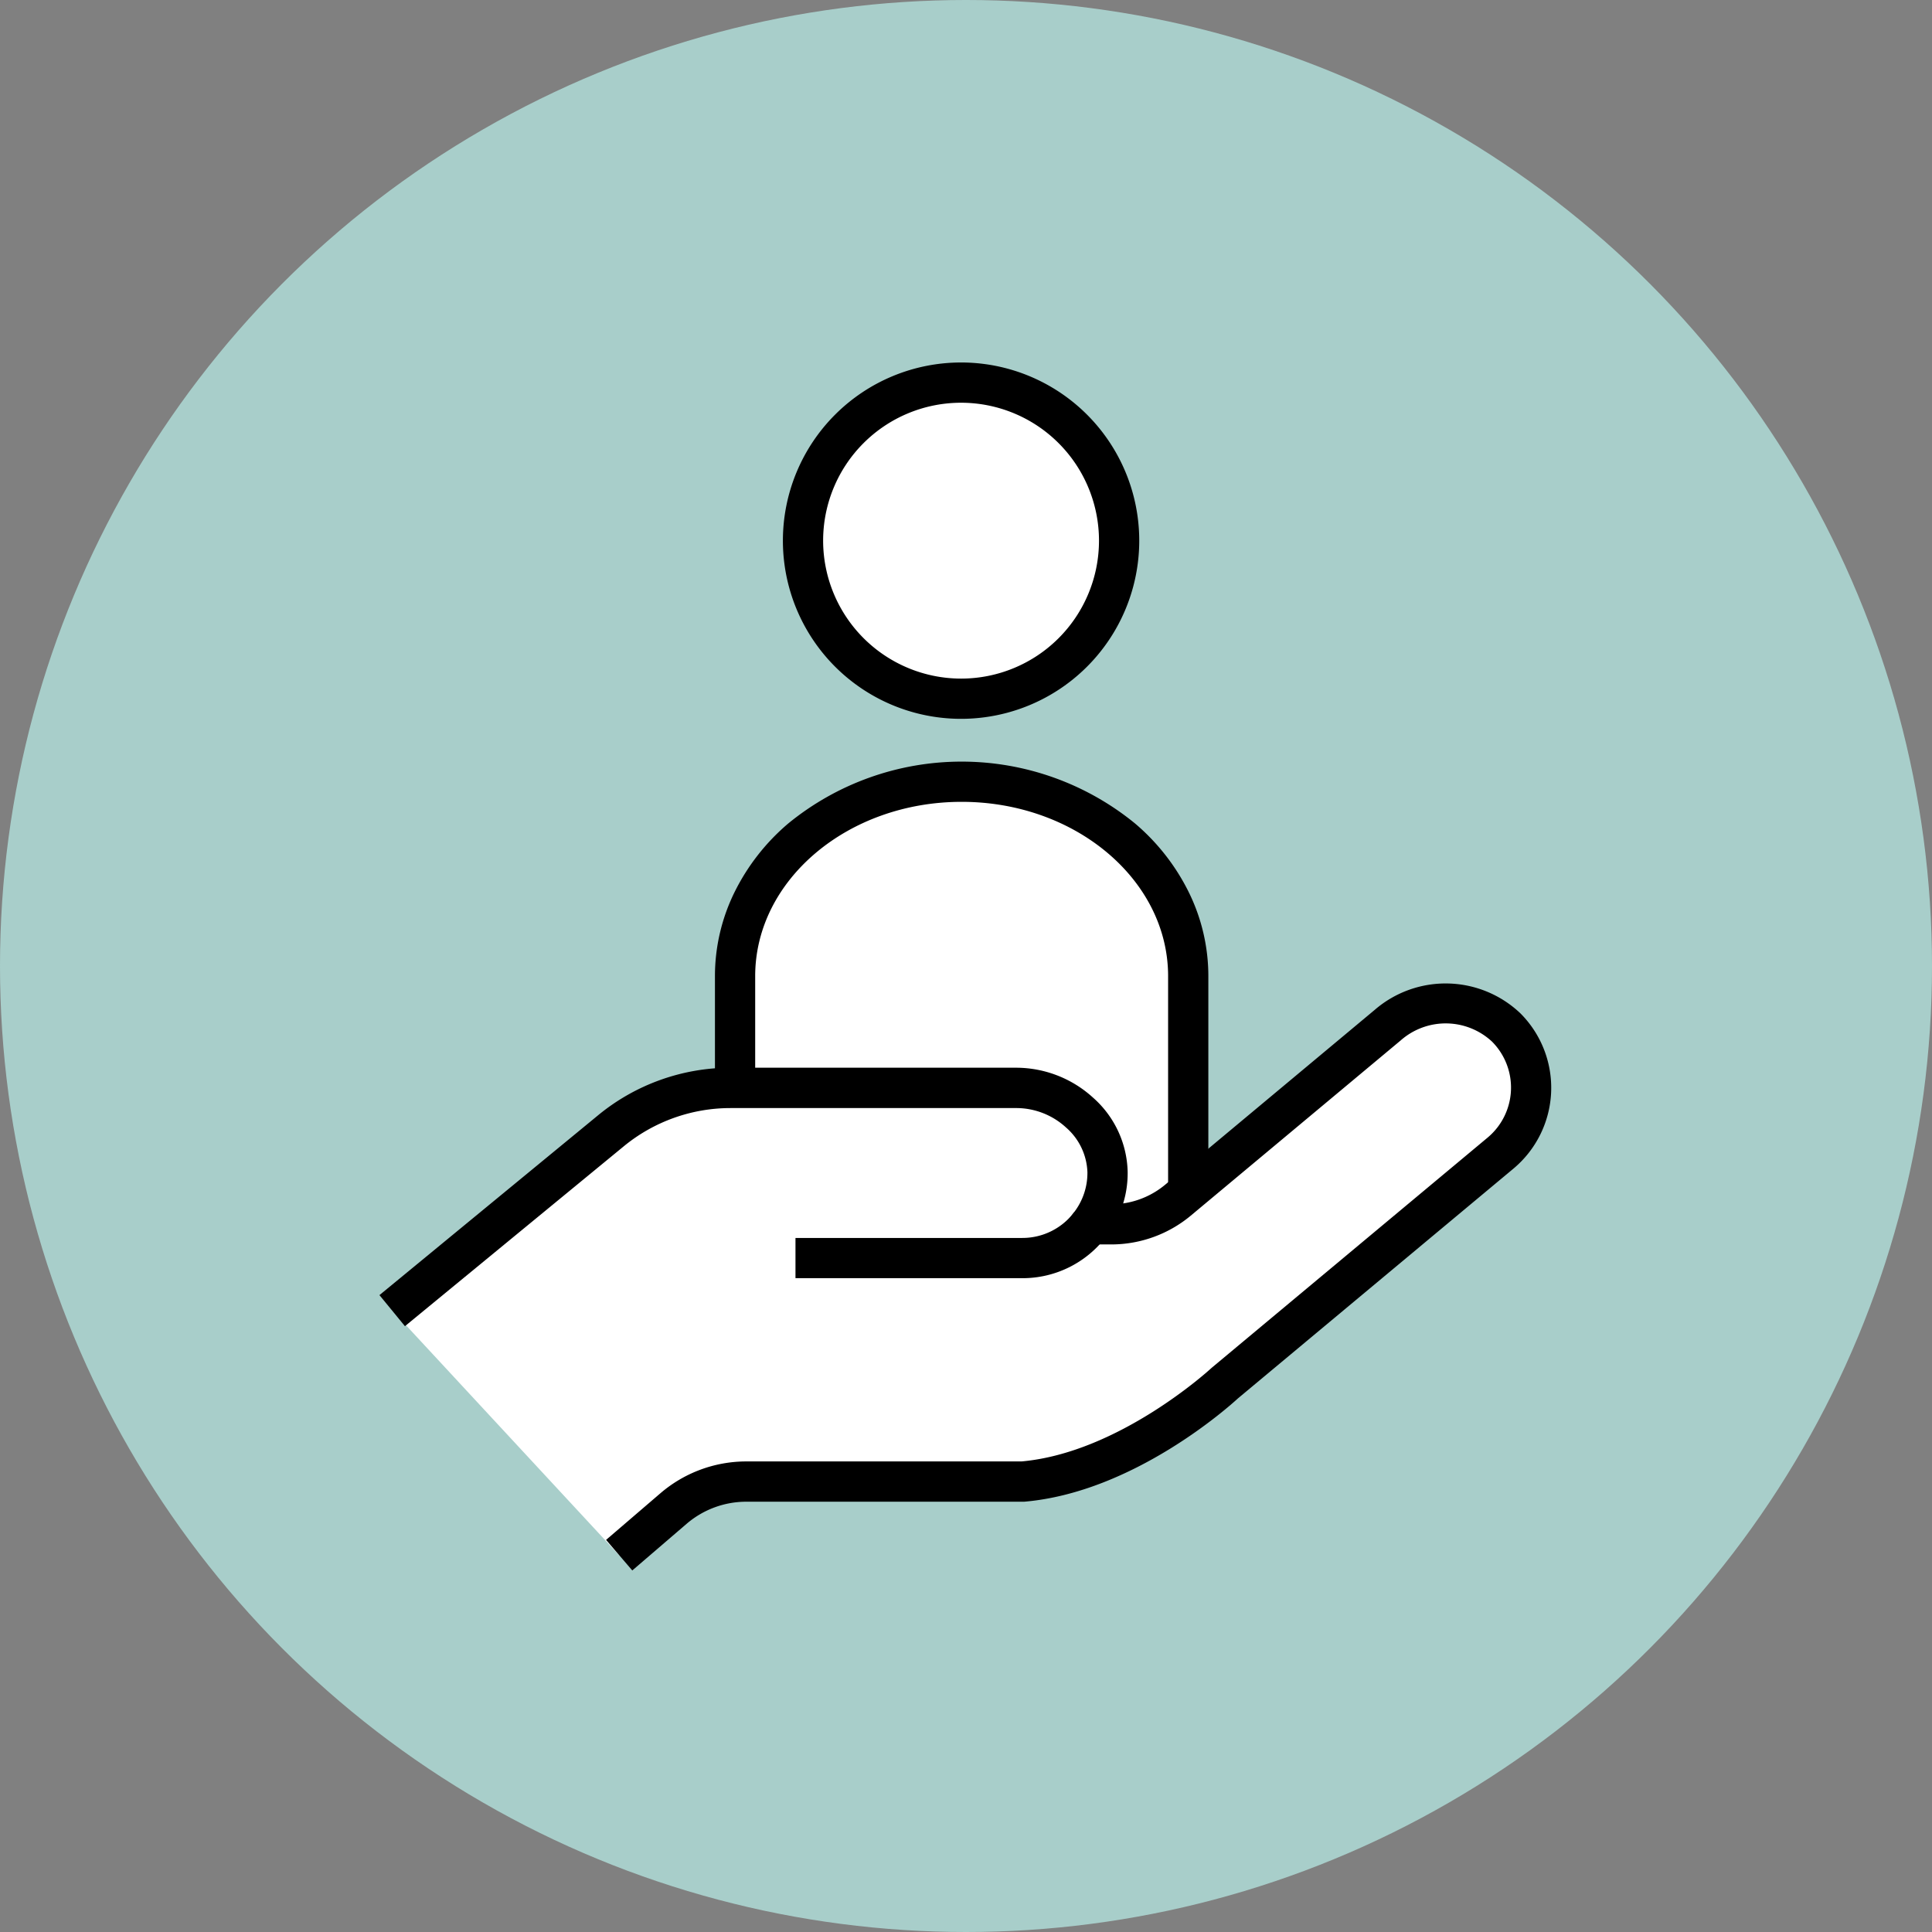 <svg xmlns="http://www.w3.org/2000/svg" width="120.054" height="120.054" viewBox="0 0 120.054 120.054">
  <rect x="0" y="0" width="120.054" height="120.054" fill="#808080" stroke="none"/>
  <g id="Group_1773" data-name="Group 1773" transform="translate(-374 -3123.634)">
    <ellipse id="Ellipse_34" data-name="Ellipse 34" cx="60.027" cy="60.027" rx="60.027" ry="60.027" transform="translate(374 3123.634)" fill="#a8ceca"/>
    <path id="Path_923" data-name="Path 923" d="M109.857,112.225V99.361c0-6.671-6.3-12.081-14.08-12.081S81.7,92.69,81.7,99.361V106.2h0l-.288.081a11.662,11.662,0,0,0-7.427,2.665L60.39,120.129,74.5,135.352l3.367-2.89a6.941,6.941,0,0,1,4.546-1.683H99.55c6.608-.558,12.567-6.113,12.567-6.113l17.14-14.3a5.3,5.3,0,0,0,.351-7.814,5.486,5.486,0,0,0-7.355-.144l-12.387,10.335v-.5Z" transform="translate(337.979 3084.93)" fill="#fff"/>
    <path id="Path_924" data-name="Path 924" d="M113.469,112.225h-2.5V99.361c0-5.972-5.755-10.831-12.83-10.831S85.31,93.389,85.31,99.361V106.2h-2.5V99.361a11.792,11.792,0,0,1,1.235-5.254,13.365,13.365,0,0,1,3.324-4.236,17.023,17.023,0,0,1,21.541,0,13.365,13.365,0,0,1,3.324,4.236,11.792,11.792,0,0,1,1.235,5.254Z" transform="translate(335.617 3084.93)"/>
    <path id="Path_925" data-name="Path 925" d="M75.311,137.819l-1.628-1.9,3.367-2.89a8.2,8.2,0,0,1,5.36-1.985H99.5c6.067-.539,11.713-5.725,11.77-5.778l.051-.045,17.14-14.3a4.047,4.047,0,0,0,.266-5.972,4.227,4.227,0,0,0-5.667-.067L110.01,115.775a7.73,7.73,0,0,1-4.924,1.785h-3.828l1.506-2a4.015,4.015,0,0,0,.829-2.489,3.861,3.861,0,0,0-1.337-2.785,4.574,4.574,0,0,0-3.031-1.2H81.41a10.453,10.453,0,0,0-6.632,2.379L61.184,122.64,59.6,120.709l13.593-11.181a12.958,12.958,0,0,1,8.221-2.949H99.226a7.1,7.1,0,0,1,4.713,1.856,6.334,6.334,0,0,1,2.154,4.6,6.425,6.425,0,0,1-.279,1.976,5.241,5.241,0,0,0,2.6-1.154l13.041-10.881a6.74,6.74,0,0,1,9.042.222,6.547,6.547,0,0,1-.437,9.656l-17.115,14.274c-.511.47-6.489,5.845-13.287,6.419l-.053,0H82.409a5.7,5.7,0,0,0-3.729,1.379Z" transform="translate(337.979 3083.403)"/>
    <path id="Path_926" data-name="Path 926" d="M102.318,121.176H88.23v-2.5h14.089a4.033,4.033,0,0,0,3.243-1.619l1.995,1.507A6.513,6.513,0,0,1,102.318,121.176Z" transform="translate(335.201 3081.884)"/>
    <ellipse id="Ellipse_36" data-name="Ellipse 36" cx="9.821" cy="9.821" rx="9.821" ry="9.821" transform="translate(423.899 3147.409)" fill="#fff"/>
    <path id="Ellipse_37" data-name="Ellipse 37" d="M9.821-1.25A11.071,11.071,0,0,1,20.893,9.821,11.071,11.071,0,0,1,9.821,20.893,11.071,11.071,0,0,1-1.25,9.821,11.071,11.071,0,0,1,9.821-1.25Zm0,19.643A8.571,8.571,0,1,0,1.25,9.821,8.581,8.581,0,0,0,9.821,18.393Z" transform="translate(423.899 3147.409)"/>
  </g>
</svg>
